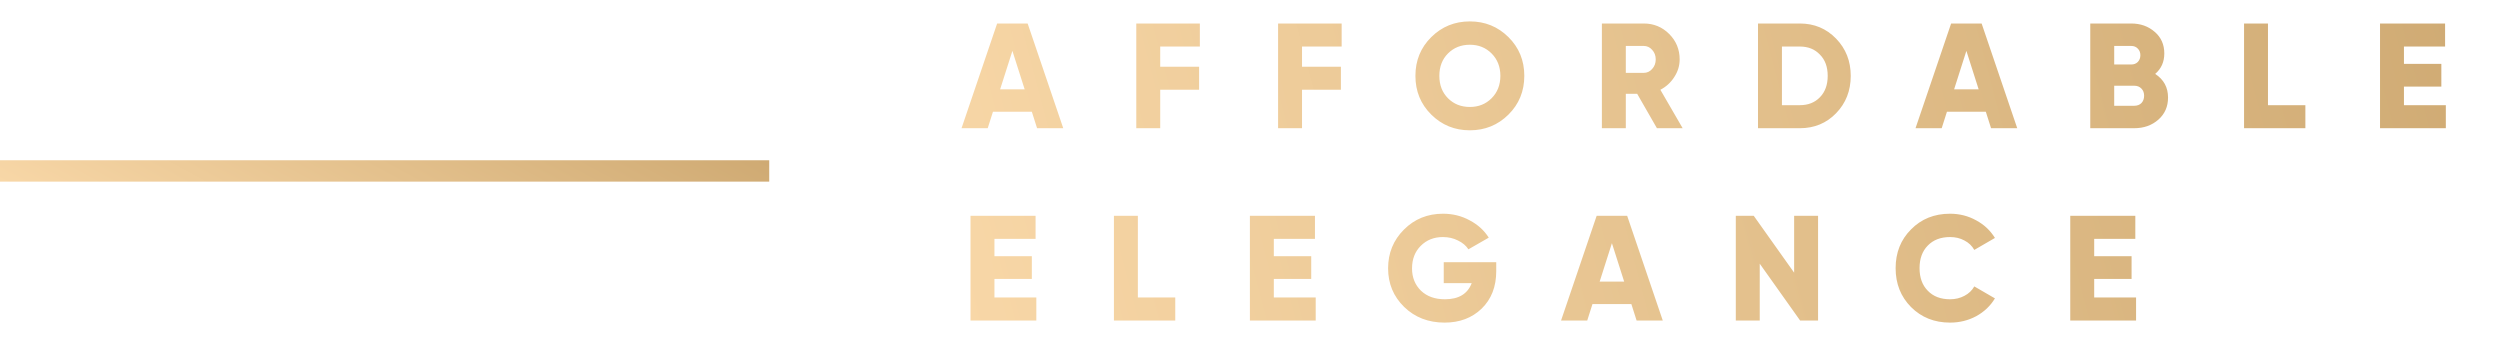 <svg xmlns="http://www.w3.org/2000/svg" width="234" height="32" viewBox="0 0 234 32" fill="none"><rect y="15" width="72" height="2" fill="url(#paint0_linear_170_4553)"></rect><path d="M99.52 12H97.07L96.58 10.46H92.94L92.45 12H90L93.332 2.2H96.188L99.52 12ZM94.76 4.762L93.612 8.36H95.908L94.76 4.762ZM112.306 2.2V4.356H108.596V6.246H112.236V8.402H108.596V12H106.356V2.2H112.306ZM125.579 2.2V4.356H121.869V6.246H125.509V8.402H121.869V12H119.629V2.2H125.579ZM141.191 10.726C140.201 11.706 138.997 12.196 137.579 12.196C136.16 12.196 134.956 11.706 133.967 10.726C132.977 9.746 132.483 8.537 132.483 7.1C132.483 5.663 132.977 4.454 133.967 3.474C134.956 2.494 136.16 2.004 137.579 2.004C138.997 2.004 140.201 2.494 141.191 3.474C142.18 4.454 142.675 5.663 142.675 7.1C142.675 8.537 142.18 9.746 141.191 10.726ZM134.723 7.1C134.723 7.959 134.993 8.659 135.535 9.2C136.076 9.741 136.757 10.012 137.579 10.012C138.391 10.012 139.067 9.741 139.609 9.2C140.159 8.649 140.435 7.949 140.435 7.1C140.435 6.251 140.159 5.551 139.609 5C139.067 4.459 138.391 4.188 137.579 4.188C136.757 4.188 136.076 4.459 135.535 5C134.993 5.541 134.723 6.241 134.723 7.1ZM157.496 12H155.088L153.24 8.78H152.176V12H149.936V2.2H153.856C154.789 2.2 155.582 2.527 156.236 3.18C156.889 3.833 157.216 4.627 157.216 5.56C157.216 6.148 157.048 6.699 156.712 7.212C156.385 7.725 155.951 8.122 155.41 8.402L157.496 12ZM153.856 4.3H152.176V6.82H153.856C154.164 6.82 154.425 6.699 154.64 6.456C154.864 6.213 154.976 5.915 154.976 5.56C154.976 5.205 154.864 4.907 154.64 4.664C154.425 4.421 154.164 4.3 153.856 4.3ZM164.549 2.2H168.469C169.813 2.2 170.942 2.671 171.857 3.614C172.772 4.557 173.229 5.719 173.229 7.1C173.229 8.491 172.772 9.657 171.857 10.6C170.952 11.533 169.822 12 168.469 12H164.549V2.2ZM166.789 9.844H168.469C169.244 9.844 169.869 9.597 170.345 9.102C170.83 8.607 171.073 7.94 171.073 7.1C171.073 6.26 170.83 5.597 170.345 5.112C169.869 4.608 169.244 4.356 168.469 4.356H166.789V9.844ZM188.813 12H186.363L185.873 10.46H182.233L181.743 12H179.293L182.625 2.2H185.481L188.813 12ZM184.053 4.762L182.905 8.36H185.201L184.053 4.762ZM201.725 6.918C202.527 7.441 202.929 8.178 202.929 9.13C202.929 9.979 202.625 10.67 202.019 11.202C201.412 11.734 200.661 12 199.765 12H195.649V2.2H199.485C200.353 2.2 201.085 2.461 201.683 2.984C202.28 3.497 202.579 4.169 202.579 5C202.579 5.793 202.294 6.433 201.725 6.918ZM199.485 4.3H197.889V6.036H199.485C199.737 6.036 199.942 5.957 200.101 5.798C200.259 5.63 200.339 5.42 200.339 5.168C200.339 4.916 200.259 4.711 200.101 4.552C199.942 4.384 199.737 4.3 199.485 4.3ZM197.889 9.9H199.765C200.045 9.9 200.269 9.816 200.437 9.648C200.605 9.471 200.689 9.242 200.689 8.962C200.689 8.682 200.605 8.458 200.437 8.29C200.269 8.113 200.045 8.024 199.765 8.024H197.889V9.9ZM212.283 2.2V9.844H215.783V12H210.043V2.2H212.283ZM225.01 8.108V9.844H228.93V12H222.77V2.2H228.86V4.356H225.01V5.98H228.51V8.108H225.01ZM93.08 26.108V27.844H97V30H90.84V20.2H96.93V22.356H93.08V23.98H96.58V26.108H93.08ZM106.504 20.2V27.844H110.004V30H104.264V20.2H106.504ZM119.23 26.108V27.844H123.15V30H116.99V20.2H123.08V22.356H119.23V23.98H122.73V26.108H119.23ZM135.134 24.54H140.048V25.38C140.048 26.836 139.591 28.007 138.676 28.894C137.771 29.762 136.618 30.196 135.218 30.196C133.697 30.196 132.432 29.706 131.424 28.726C130.425 27.746 129.926 26.542 129.926 25.114C129.926 23.686 130.421 22.477 131.41 21.488C132.399 20.499 133.617 20.004 135.064 20.004C135.969 20.004 136.8 20.209 137.556 20.62C138.321 21.021 138.919 21.563 139.348 22.244L137.444 23.336C137.22 22.991 136.893 22.715 136.464 22.51C136.044 22.295 135.573 22.188 135.05 22.188C134.219 22.188 133.529 22.463 132.978 23.014C132.437 23.555 132.166 24.26 132.166 25.128C132.166 25.968 132.446 26.663 133.006 27.214C133.566 27.746 134.313 28.012 135.246 28.012C136.534 28.012 137.369 27.508 137.752 26.5H135.134V24.54ZM155.635 30H153.185L152.695 28.46H149.055L148.565 30H146.115L149.447 20.2H152.303L155.635 30ZM150.875 22.762L149.727 26.36H152.023L150.875 22.762ZM167.931 25.52V20.2H170.171V30H168.491L164.711 24.68V30H162.471V20.2H164.151L167.931 25.52ZM182.526 30.196C181.06 30.196 179.842 29.711 178.872 28.74C177.91 27.769 177.43 26.556 177.43 25.1C177.43 23.644 177.91 22.435 178.872 21.474C179.833 20.494 181.051 20.004 182.526 20.004C183.403 20.004 184.215 20.209 184.962 20.62C185.708 21.021 186.296 21.572 186.726 22.272L184.794 23.392C184.579 23.009 184.271 22.715 183.87 22.51C183.478 22.295 183.03 22.188 182.526 22.188C181.648 22.188 180.953 22.454 180.44 22.986C179.926 23.509 179.67 24.213 179.67 25.1C179.67 25.987 179.926 26.691 180.44 27.214C180.953 27.746 181.648 28.012 182.526 28.012C183.02 28.012 183.468 27.905 183.87 27.69C184.28 27.475 184.588 27.181 184.794 26.808L186.726 27.928C186.306 28.628 185.722 29.183 184.976 29.594C184.229 29.995 183.412 30.196 182.526 30.196ZM196.016 26.108V27.844H199.936V30H193.776V20.2H199.866V22.356H196.016V23.98H199.516V26.108H196.016Z" fill="url(#paint1_linear_170_4553)"></path><defs><linearGradient id="paint0_linear_170_4553" x1="-4.67724e-07" y1="17" x2="17.019" y2="-14.474" gradientUnits="userSpaceOnUse"><stop stop-color="#F8D7A7"></stop><stop offset="0.514" stop-color="#E3C08C"></stop><stop offset="1" stop-color="#CFAA73"></stop></linearGradient><linearGradient id="paint1_linear_170_4553" x1="90" y1="30" x2="230.634" y2="-7.154" gradientUnits="userSpaceOnUse"><stop stop-color="#F8D7A7"></stop><stop offset="0.514" stop-color="#E3C08C"></stop><stop offset="1" stop-color="#CFAA73"></stop></linearGradient></defs></svg>